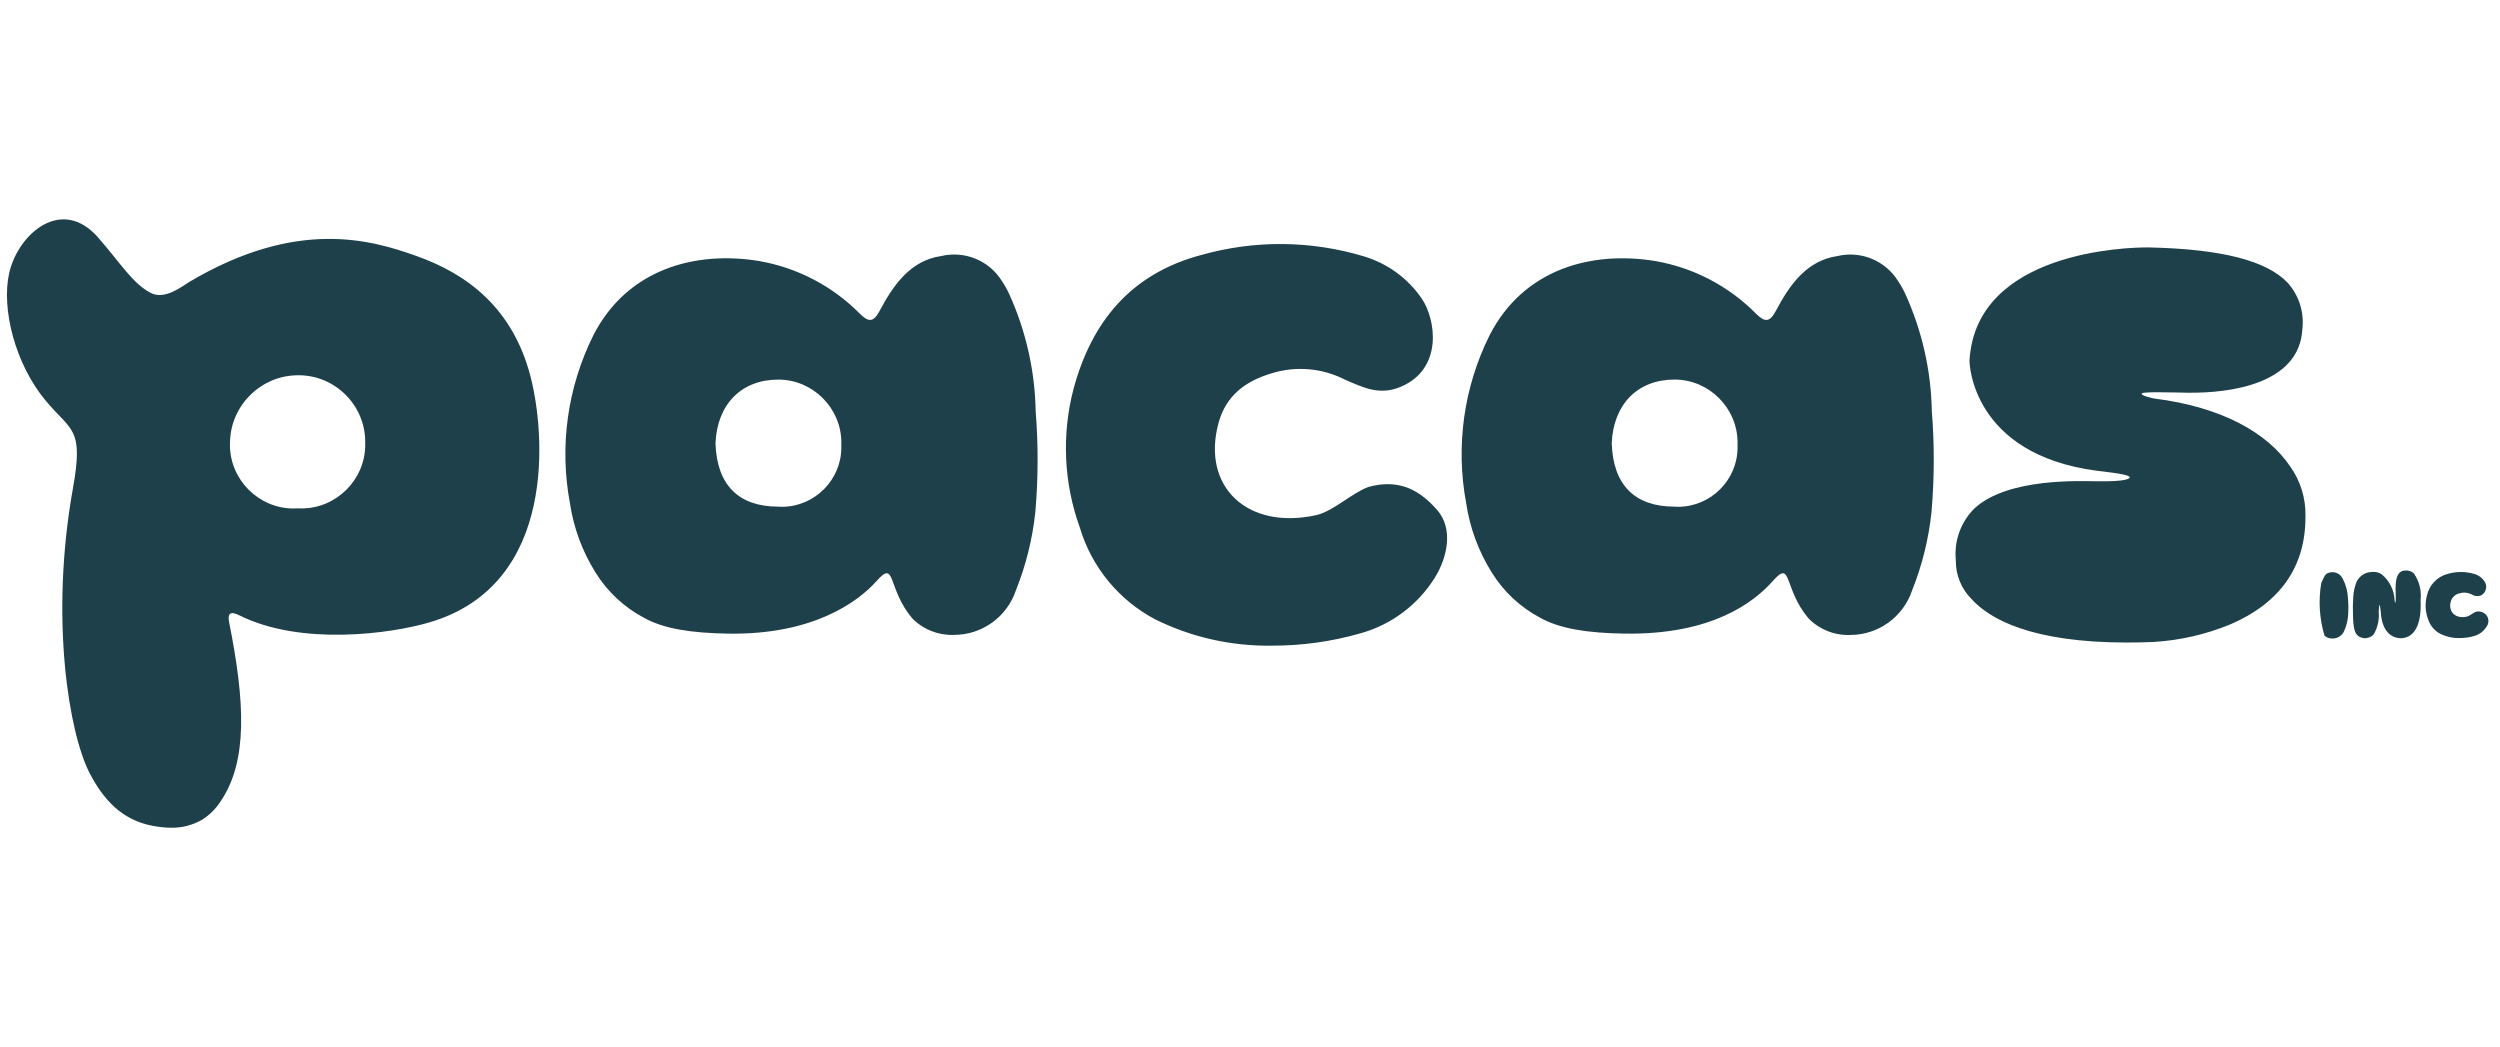 <?xml version="1.0" encoding="UTF-8" standalone="no"?>
<!DOCTYPE svg PUBLIC "-//W3C//DTD SVG 1.1//EN" "http://www.w3.org/Graphics/SVG/1.1/DTD/svg11.dtd">
<svg width="100%" height="100%" viewBox="0 0 215 90" version="1.1" xmlns="http://www.w3.org/2000/svg" xmlns:xlink="http://www.w3.org/1999/xlink" xml:space="preserve" xmlns:serif="http://www.serif.com/" style="fill-rule:evenodd;clip-rule:evenodd;stroke-miterlimit:10;">
    <g id="Nav-Pacas-Logo" transform="matrix(1,0,0,1,0.599,18.866)">
        <path d="M12.51,52.15C9.876,51.65 8.289,49.897 7.11,47.623C5.356,44.24 3.658,34.4 5.674,23.122C6.607,17.908 5.565,18.258 3.342,15.605C0.691,12.44 -0.5,7.657 0.193,4.611C0.956,1.245 4.712,-2.039 7.852,1.575C9.852,3.875 10.809,5.509 12.369,6.327C13.569,6.958 15.081,5.746 15.652,5.397C25,-0.161 31.4,1.8 35.179,3.136C39.617,4.703 43.488,7.636 45.018,13.482C46.262,18.234 47.4,31.4 36.35,34.654C33.03,35.635 25.306,36.707 19.99,34.054C19.168,33.643 18.965,33.927 19.104,34.636C20.453,41.407 20.761,46.579 18.346,50.091C17.946,50.705 17.418,51.225 16.8,51.618C15.986,52.094 15.055,52.337 14.112,52.318C13.574,52.313 13.038,52.256 12.51,52.15ZM19.187,19.031C19.179,19.15 19.175,19.269 19.175,19.388C19.175,22.392 21.648,24.865 24.652,24.865C24.776,24.865 24.9,24.86 25.023,24.852C25.124,24.858 25.226,24.86 25.328,24.86C28.335,24.86 30.811,22.385 30.811,19.377C30.811,19.322 30.81,19.266 30.808,19.211C30.808,19.182 30.809,19.154 30.809,19.125C30.809,15.988 28.227,13.406 25.09,13.406C25.013,13.406 24.937,13.408 24.861,13.411C21.802,13.498 19.303,15.973 19.187,19.031ZM98.738,34.394C95.614,32.741 93.282,29.9 92.27,26.513C90.887,22.692 90.694,18.54 91.718,14.608C93.273,8.8 96.669,4.661 102.724,3.06C107.289,1.77 112.129,1.81 116.672,3.174C118.702,3.775 120.465,5.056 121.665,6.8C122.88,8.569 123.544,12.833 119.878,14.393C118.058,15.167 116.686,14.48 115.084,13.793C113.143,12.791 110.884,12.588 108.795,13.228C106.488,13.908 104.834,15.164 104.195,17.505C102.7,22.994 106.695,26.781 112.688,25.415C114.17,25.01 115.633,23.564 117.067,23.015C119.892,22.237 121.64,23.448 123.002,25.002C124.364,26.556 123.932,28.966 122.808,30.795C121.349,33.147 119.055,34.865 116.388,35.604C113.915,36.311 111.355,36.667 108.783,36.661C105.302,36.715 101.858,35.938 98.738,34.394ZM168.956,32.654C168.082,31.782 167.594,30.595 167.601,29.361C167.604,29.338 167.604,29.315 167.601,29.292C167.44,27.636 168.04,25.993 169.232,24.831C172.142,22.189 178.42,22.522 179.632,22.522C182.393,22.572 182.574,22.266 182.555,22.174C182.501,21.893 180.118,21.674 179.737,21.62C168.988,20.206 168.763,12.388 168.778,12.129C169.342,2.692 182.498,2.413 184.012,2.413L184.193,2.413C190.442,2.546 194.352,3.546 196.155,5.469C197.116,6.548 197.571,7.989 197.405,9.424C197.164,14.195 191.125,14.954 187.545,14.907C185.993,14.885 183.568,14.8 183.588,14.986C183.531,15.186 184.664,15.407 184.664,15.407C190.396,16.122 194.379,18.307 196.371,21.266C197.252,22.513 197.708,24.011 197.671,25.537L197.671,25.597C197.671,29.881 195.494,32.988 191.203,34.832C189.093,35.701 186.854,36.212 184.576,36.345C183.805,36.376 183.043,36.392 182.32,36.392C174.072,36.391 170.5,34.36 168.956,32.654ZM199.308,35.8C198.869,34.33 198.774,32.778 199.031,31.265C199.256,30.879 199.274,30.437 199.783,30.365C200.158,30.28 200.549,30.427 200.775,30.737C200.821,30.8 200.862,30.867 200.896,30.937C201.169,31.482 201.318,32.082 201.331,32.692C201.375,33.196 201.373,33.703 201.325,34.206C201.278,34.61 201.171,35.005 201.008,35.378C200.841,35.79 200.434,36.056 199.99,36.046C199.739,36.056 199.494,35.968 199.308,35.8ZM204.141,33.714L204.141,33.7C204.13,33.612 204.088,33.179 204.036,33.169C204.018,33.169 204.001,33.214 203.969,33.725C204.037,34.415 203.882,35.109 203.527,35.705C203.304,35.932 202.989,36.047 202.672,36.016L202.659,36.016C202.429,35.935 202.329,35.948 202.147,35.774C201.82,35.48 201.747,34.823 201.747,33.253C201.747,33.115 201.764,32.914 201.77,32.767C201.768,32.307 201.838,31.849 201.978,31.411C202.152,30.776 202.73,30.33 203.389,30.323L203.401,30.323C203.695,30.288 203.992,30.362 204.235,30.531C204.903,31.083 205.304,31.895 205.335,32.761C205.335,32.765 205.335,32.77 205.335,32.774C205.342,32.81 205.379,32.982 205.414,32.974C205.444,32.724 205.449,32.472 205.429,32.221C205.42,31.54 205.319,30.244 206.229,30.198C206.504,30.167 206.779,30.253 206.986,30.436C207.453,31.098 207.661,31.908 207.572,32.713L207.572,32.748C207.621,33.681 207.58,35.898 205.957,36.019L205.864,36.019C205.361,36.023 204.251,35.742 204.14,33.714L204.141,33.714ZM209.267,35.643C208.752,35.37 208.368,34.901 208.202,34.343C207.974,33.714 207.942,33.03 208.111,32.382C208.298,31.453 209.005,30.712 209.924,30.482C210.677,30.269 211.475,30.276 212.224,30.501C212.559,30.601 212.849,30.813 213.046,31.101C213.154,31.246 213.212,31.422 213.212,31.602C213.212,31.918 213.034,32.209 212.752,32.352C212.487,32.441 212.196,32.404 211.962,32.252C211.642,32.087 211.27,32.054 210.926,32.159C210.563,32.232 210.27,32.503 210.169,32.859C209.923,33.759 210.581,34.387 211.569,34.159C211.813,34.092 212.054,33.859 212.29,33.759C212.651,33.647 213.047,33.779 213.268,34.086C213.462,34.377 213.449,34.762 213.236,35.04C212.996,35.427 212.618,35.71 212.179,35.832C211.772,35.948 211.35,36.007 210.926,36.006C210.352,36.02 209.782,35.895 209.266,35.644L209.267,35.643ZM154.938,34.321C152.755,31.733 153.532,29.221 151.888,31.075C150.225,32.951 146.613,35.739 139.108,35.625C135.899,35.574 133.561,35.207 131.872,34.268C130.156,33.364 128.713,32.017 127.692,30.368C126.556,28.553 125.807,26.522 125.492,24.404C124.574,19.501 125.282,14.43 127.507,9.965C130.436,4.238 136.307,2.688 141.754,3.583C145.052,4.154 148.089,5.744 150.437,8.129C151.176,8.854 151.592,8.863 152.119,7.879C153.293,5.665 154.756,3.538 157.429,3.153C159.434,2.678 161.532,3.541 162.624,5.289C162.867,5.646 163.079,6.023 163.259,6.415C164.698,9.582 165.474,13.011 165.538,16.489C165.77,19.381 165.76,22.287 165.509,25.177C165.266,27.486 164.706,29.75 163.843,31.906C163.081,34.193 160.926,35.745 158.515,35.741C157.177,35.791 155.877,35.276 154.937,34.322L154.938,34.321ZM138.009,19.237C138.12,22.86 140.009,24.691 143.363,24.704C143.484,24.713 143.604,24.717 143.725,24.717C146.527,24.717 148.832,22.411 148.832,19.61C148.832,19.539 148.831,19.469 148.828,19.398C148.83,19.332 148.832,19.266 148.832,19.2C148.832,16.232 146.396,13.787 143.428,13.776L143.421,13.776C140.228,13.776 138.162,15.9 138.009,19.237ZM77.862,34.322C75.682,31.734 76.462,29.222 74.812,31.076C73.149,32.952 69.257,35.74 62.031,35.626C58.823,35.575 56.484,35.208 54.795,34.269C53.08,33.364 51.636,32.018 50.615,30.369C49.479,28.554 48.73,26.523 48.415,24.405C47.497,19.501 48.206,14.429 50.432,9.964C53.361,4.237 59.239,2.687 64.679,3.582C67.977,4.153 71.014,5.743 73.362,8.128C74.101,8.853 74.517,8.862 75.044,7.878C76.222,5.664 77.685,3.537 80.354,3.152C82.361,2.675 84.462,3.538 85.554,5.288C85.797,5.645 86.009,6.022 86.189,6.414C87.628,9.581 88.404,13.01 88.468,16.488C88.7,19.38 88.691,22.286 88.44,25.176C88.194,27.483 87.632,29.746 86.77,31.9C86.008,34.188 83.851,35.739 81.44,35.735C80.103,35.786 78.803,35.273 77.862,34.322ZM60.933,19.237C61.044,22.86 62.933,24.691 66.29,24.704C66.41,24.713 66.531,24.717 66.651,24.717C69.452,24.717 71.757,22.412 71.757,19.611C71.757,19.541 71.756,19.47 71.753,19.4C71.755,19.334 71.757,19.268 71.757,19.202C71.757,16.234 69.321,13.789 66.353,13.778L66.35,13.778C63.152,13.776 61.086,15.9 60.933,19.237Z" style="fill:rgb(30,64,74);fill-rule:nonzero;stroke:black;stroke-opacity:0;stroke-width:1px;"/>
    </g>
</svg>

